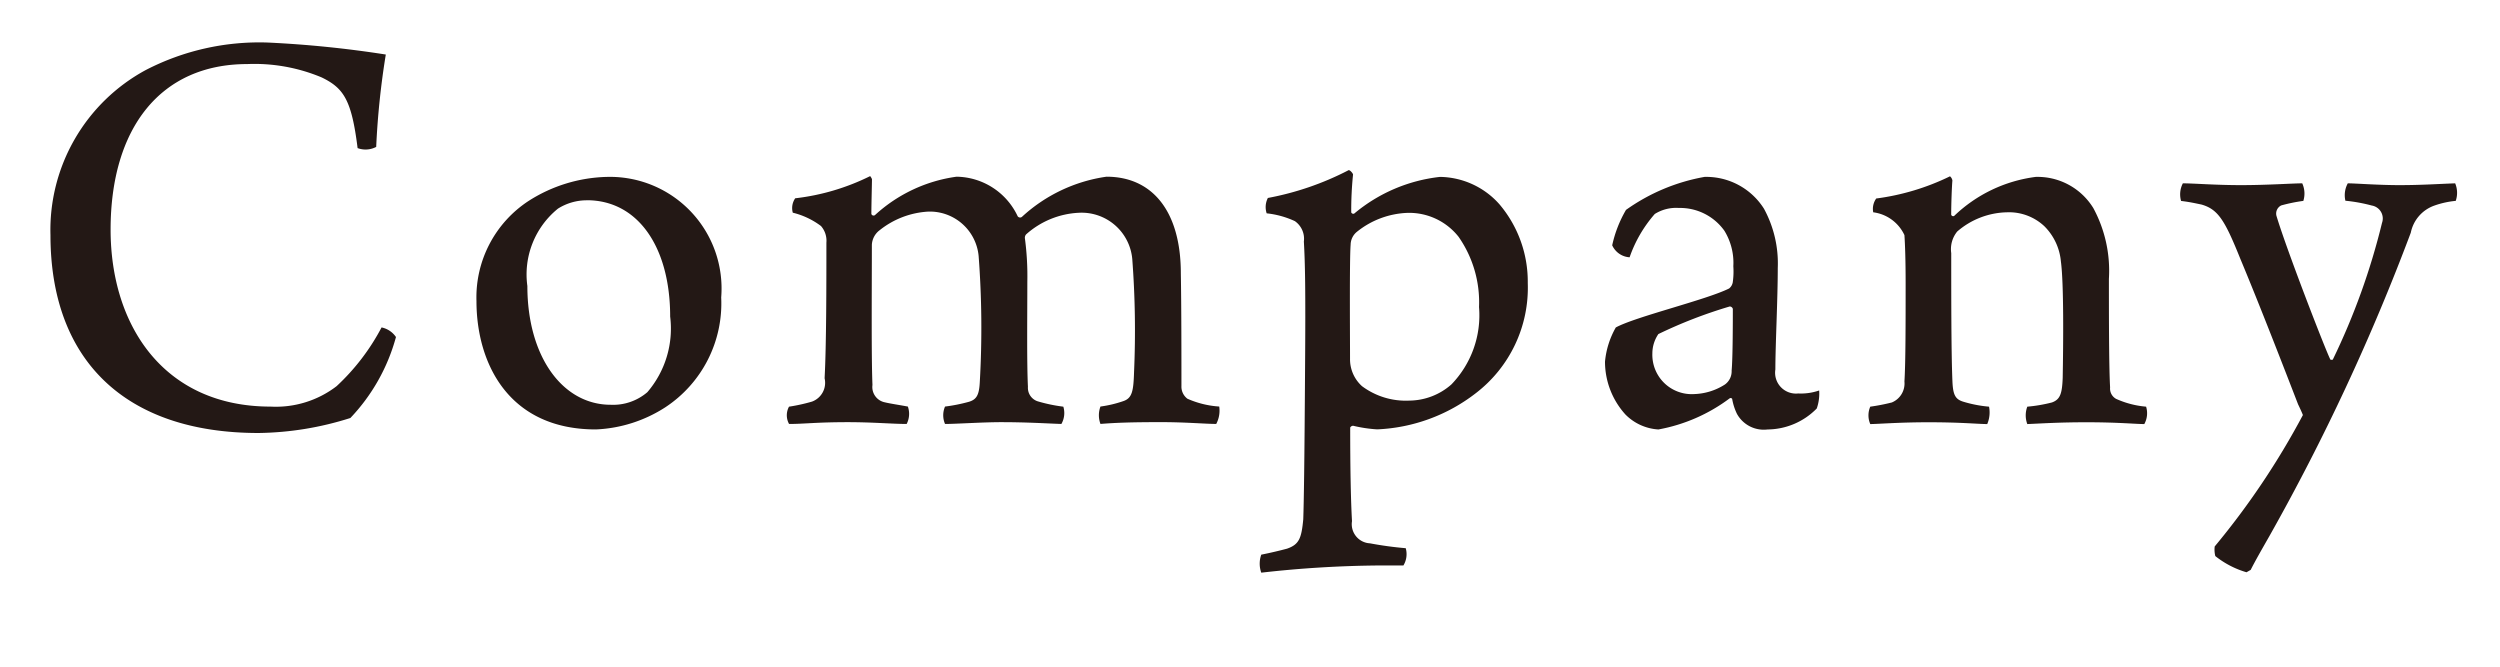<svg xmlns="http://www.w3.org/2000/svg" width="75" height="20" viewBox="0 0 75 20">
  <defs>
    <style>
      .cls-1 {
        fill: #231815;
        fill-rule: evenodd;
      }
    </style>
  </defs>
  <path id="Company" class="cls-1" d="M10.728,4.443a0.684,0.684,0,0,0,.558-0.036,23.9,23.9,0,0,1,.288-2.771,32.759,32.759,0,0,0-3.545-.36A7.413,7.413,0,0,0,4.375,2.1,5.454,5.454,0,0,0,1.514,7.052c0,3.743,2.231,5.938,6.244,5.938a9.445,9.445,0,0,0,2.753-.45,5.675,5.675,0,0,0,1.368-2.429,0.691,0.691,0,0,0-.432-0.288,6.579,6.579,0,0,1-1.35,1.763,2.993,2.993,0,0,1-1.979.612c-3.2,0-4.8-2.429-4.8-5.309,0-3.041,1.494-4.967,4.1-4.967a5.214,5.214,0,0,1,2.231.4C10.314,2.644,10.548,3,10.728,4.443Zm7.489,0.864a4.547,4.547,0,0,0-2.357.72,3.455,3.455,0,0,0-1.566,3.005c0,1.853.954,3.851,3.581,3.851a4.158,4.158,0,0,0,2.087-.666,3.73,3.73,0,0,0,1.674-3.293A3.349,3.349,0,0,0,18.217,5.307Zm-0.612.7c1.53,0,2.5,1.4,2.5,3.491a2.928,2.928,0,0,1-.684,2.267,1.575,1.575,0,0,1-1.1.378c-1.44,0-2.5-1.44-2.5-3.563a2.539,2.539,0,0,1,.918-2.321A1.614,1.614,0,0,1,17.605,6.009Zm6.067,6.19a0.538,0.538,0,0,0,0,.522c0.45,0,.828-0.054,1.764-0.054,0.738,0,1.35.054,1.764,0.054a0.662,0.662,0,0,0,.036-0.522c-0.288-.054-0.54-0.09-0.684-0.126a0.467,0.467,0,0,1-.378-0.522c-0.036-.846-0.018-3.041-0.018-4.211a0.582,0.582,0,0,1,.234-0.432,2.564,2.564,0,0,1,1.458-.558,1.47,1.47,0,0,1,1.511,1.332,28.518,28.518,0,0,1,.036,3.761c-0.018.4-.09,0.54-0.324,0.612a5.056,5.056,0,0,1-.72.144,0.657,0.657,0,0,0,0,.522c0.324,0,1.134-.054,1.674-0.054,0.774,0,1.314.036,1.817,0.054A0.66,0.66,0,0,0,31.9,12.2a4.741,4.741,0,0,1-.774-0.162,0.425,0.425,0,0,1-.288-0.432c-0.036-.756-0.018-2.177-0.018-3.149a8.567,8.567,0,0,0-.072-1.3,0.152,0.152,0,0,1,.036-0.126,2.555,2.555,0,0,1,1.584-.648,1.526,1.526,0,0,1,1.6,1.386,28.508,28.508,0,0,1,.054,3.383c-0.018.576-.054,0.792-0.324,0.882a3.488,3.488,0,0,1-.684.162,0.744,0.744,0,0,0,0,.522c0.45-.036.918-0.054,1.817-0.054,0.738,0,1.332.054,1.656,0.054a0.852,0.852,0,0,0,.09-0.522,2.791,2.791,0,0,1-.954-0.234,0.452,0.452,0,0,1-.18-0.378c0-.738,0-2.411-0.018-3.383,0-1.853-.846-2.9-2.231-2.9a4.721,4.721,0,0,0-2.537,1.206,0.089,0.089,0,0,1-.126-0.018,2.058,2.058,0,0,0-1.835-1.188,4.527,4.527,0,0,0-2.447,1.152,0.069,0.069,0,0,1-.108-0.036c0-.27.018-0.918,0.018-1.044a0.393,0.393,0,0,0-.054-0.09,6.8,6.8,0,0,1-2.249.666,0.515,0.515,0,0,0-.072.432,2.313,2.313,0,0,1,.846.4,0.671,0.671,0,0,1,.162.5c0,1.206,0,3.077-.054,4.067a0.6,0.6,0,0,1-.378.7A5.366,5.366,0,0,1,23.672,12.2ZM42.229,6.386a1.888,1.888,0,0,1,1.53.72,3.434,3.434,0,0,1,.612,2.105,2.984,2.984,0,0,1-.828,2.321,1.928,1.928,0,0,1-1.26.486,2.2,2.2,0,0,1-1.422-.432,1.086,1.086,0,0,1-.36-0.828c0-.612-0.018-2.969.018-3.419a0.507,0.507,0,0,1,.18-0.378A2.566,2.566,0,0,1,42.229,6.386ZM42.1,16.968a0.654,0.654,0,0,0,.072-0.522A10.635,10.635,0,0,1,41.1,16.3a0.575,0.575,0,0,1-.54-0.666c-0.036-.63-0.054-1.583-0.054-2.807a0.1,0.1,0,0,1,.09-0.054,4.113,4.113,0,0,0,.72.108,5.19,5.19,0,0,0,2.951-1.08,3.984,3.984,0,0,0,1.566-3.311,3.59,3.59,0,0,0-.846-2.357A2.427,2.427,0,0,0,43.2,5.307a4.831,4.831,0,0,0-2.573,1.1,0.066,0.066,0,0,1-.09-0.036,10.642,10.642,0,0,1,.054-1.134c0-.036-0.108-0.162-0.144-0.126a8.724,8.724,0,0,1-2.411.828A0.6,0.6,0,0,0,38,6.4a2.674,2.674,0,0,1,.846.234,0.645,0.645,0,0,1,.27.612c0.036,0.63.054,1.4,0.036,3.779-0.018,2.915-.036,4.013-0.054,4.553-0.054.576-.126,0.756-0.486,0.882-0.2.054-.5,0.126-0.774,0.18a0.8,0.8,0,0,0,0,.54,33.38,33.38,0,0,1,3.545-.216H42.1ZM52,7.988a2.273,2.273,0,0,1-.018.486,0.306,0.306,0,0,1-.108.18c-0.684.342-2.807,0.846-3.4,1.17a2.546,2.546,0,0,0-.324,1.026,2.363,2.363,0,0,0,.612,1.584,1.517,1.517,0,0,0,.99.45,5.085,5.085,0,0,0,2.141-.936,0.054,0.054,0,0,1,.072.018,1.65,1.65,0,0,0,.144.45,0.918,0.918,0,0,0,.918.468,2.09,2.09,0,0,0,1.476-.63,1.355,1.355,0,0,0,.072-0.54,1.663,1.663,0,0,1-.63.09,0.625,0.625,0,0,1-.684-0.72c0-.72.072-2.105,0.072-3.041a3.432,3.432,0,0,0-.414-1.782,2.048,2.048,0,0,0-1.782-.954,5.8,5.8,0,0,0-2.357.99,3.63,3.63,0,0,0-.414,1.062,0.614,0.614,0,0,0,.522.36,3.9,3.9,0,0,1,.756-1.3,1.2,1.2,0,0,1,.72-0.18,1.632,1.632,0,0,1,1.368.684A1.839,1.839,0,0,1,52,7.988ZM51.985,9.266c0,0.306,0,1.476-.036,1.854a0.486,0.486,0,0,1-.2.414,1.806,1.806,0,0,1-.918.288,1.181,1.181,0,0,1-1.26-1.224,1.032,1.032,0,0,1,.18-0.576,14.119,14.119,0,0,1,2.141-.828A0.1,0.1,0,0,1,51.985,9.266ZM56.108,12.2a0.657,0.657,0,0,0,0,.522c0.216,0,.864-0.054,1.745-0.054,0.99,0,1.494.054,1.764,0.054a0.887,0.887,0,0,0,.054-0.522,3.764,3.764,0,0,1-.756-0.144c-0.252-.072-0.324-0.2-0.342-0.612-0.036-.828-0.036-2.573-0.036-3.851a0.836,0.836,0,0,1,.18-0.648,2.35,2.35,0,0,1,1.494-.576,1.549,1.549,0,0,1,1.116.414,1.707,1.707,0,0,1,.5,1.062c0.09,0.666.072,2.483,0.054,3.491-0.018.468-.072,0.648-0.324,0.738a4.5,4.5,0,0,1-.738.126,0.745,0.745,0,0,0,0,.522c0.432-.018.954-0.054,1.782-0.054,0.936,0,1.476.054,1.728,0.054a0.668,0.668,0,0,0,.054-0.522,2.754,2.754,0,0,1-.9-0.234,0.353,0.353,0,0,1-.18-0.342c-0.036-.63-0.036-2.249-0.036-3.257A3.954,3.954,0,0,0,62.8,6.243a1.964,1.964,0,0,0-1.727-.936,4.32,4.32,0,0,0-2.447,1.17,0.061,0.061,0,0,1-.09-0.036c0-.306.018-0.828,0.036-1.026A0.213,0.213,0,0,0,58.5,5.289a7.137,7.137,0,0,1-2.213.666,0.532,0.532,0,0,0-.09.414,1.2,1.2,0,0,1,.936.684c0.018,0.27.036,0.738,0.036,1.44,0,1.134,0,2.393-.036,2.951a0.617,0.617,0,0,1-.378.63A5.917,5.917,0,0,1,56.108,12.2Zm9.324-6.172c0.288,0.036.432,0.072,0.612,0.108,0.5,0.144.7,0.468,1.17,1.638,0.558,1.332,1.332,3.329,1.728,4.355,0.036,0.072.144,0.306,0.144,0.324a23.21,23.21,0,0,1-2.645,3.941,0.8,0.8,0,0,0,.018.288,2.723,2.723,0,0,0,.936.486l0.126-.072c0.126-.252.342-0.63,0.558-1.008A65.035,65.035,0,0,0,72.324,6.98a1.09,1.09,0,0,1,.7-0.81,2.675,2.675,0,0,1,.648-0.144A0.737,0.737,0,0,0,73.655,5.5c-0.5.018-1.026,0.054-1.673,0.054-0.63,0-1.332-.054-1.548-0.054a0.737,0.737,0,0,0-.072.522,4.891,4.891,0,0,1,.792.144,0.394,0.394,0,0,1,.306.522,20.458,20.458,0,0,1-1.476,4.1,0.1,0.1,0,0,1-.072,0c-0.126-.234-1.314-3.293-1.62-4.319a0.273,0.273,0,0,1,.144-0.306A4.968,4.968,0,0,1,69.1,6.027,0.735,0.735,0,0,0,69.067,5.5c-0.27,0-1.062.054-1.835,0.054S65.81,5.5,65.486,5.5A0.712,0.712,0,0,0,65.432,6.027Z"/>
</svg>
